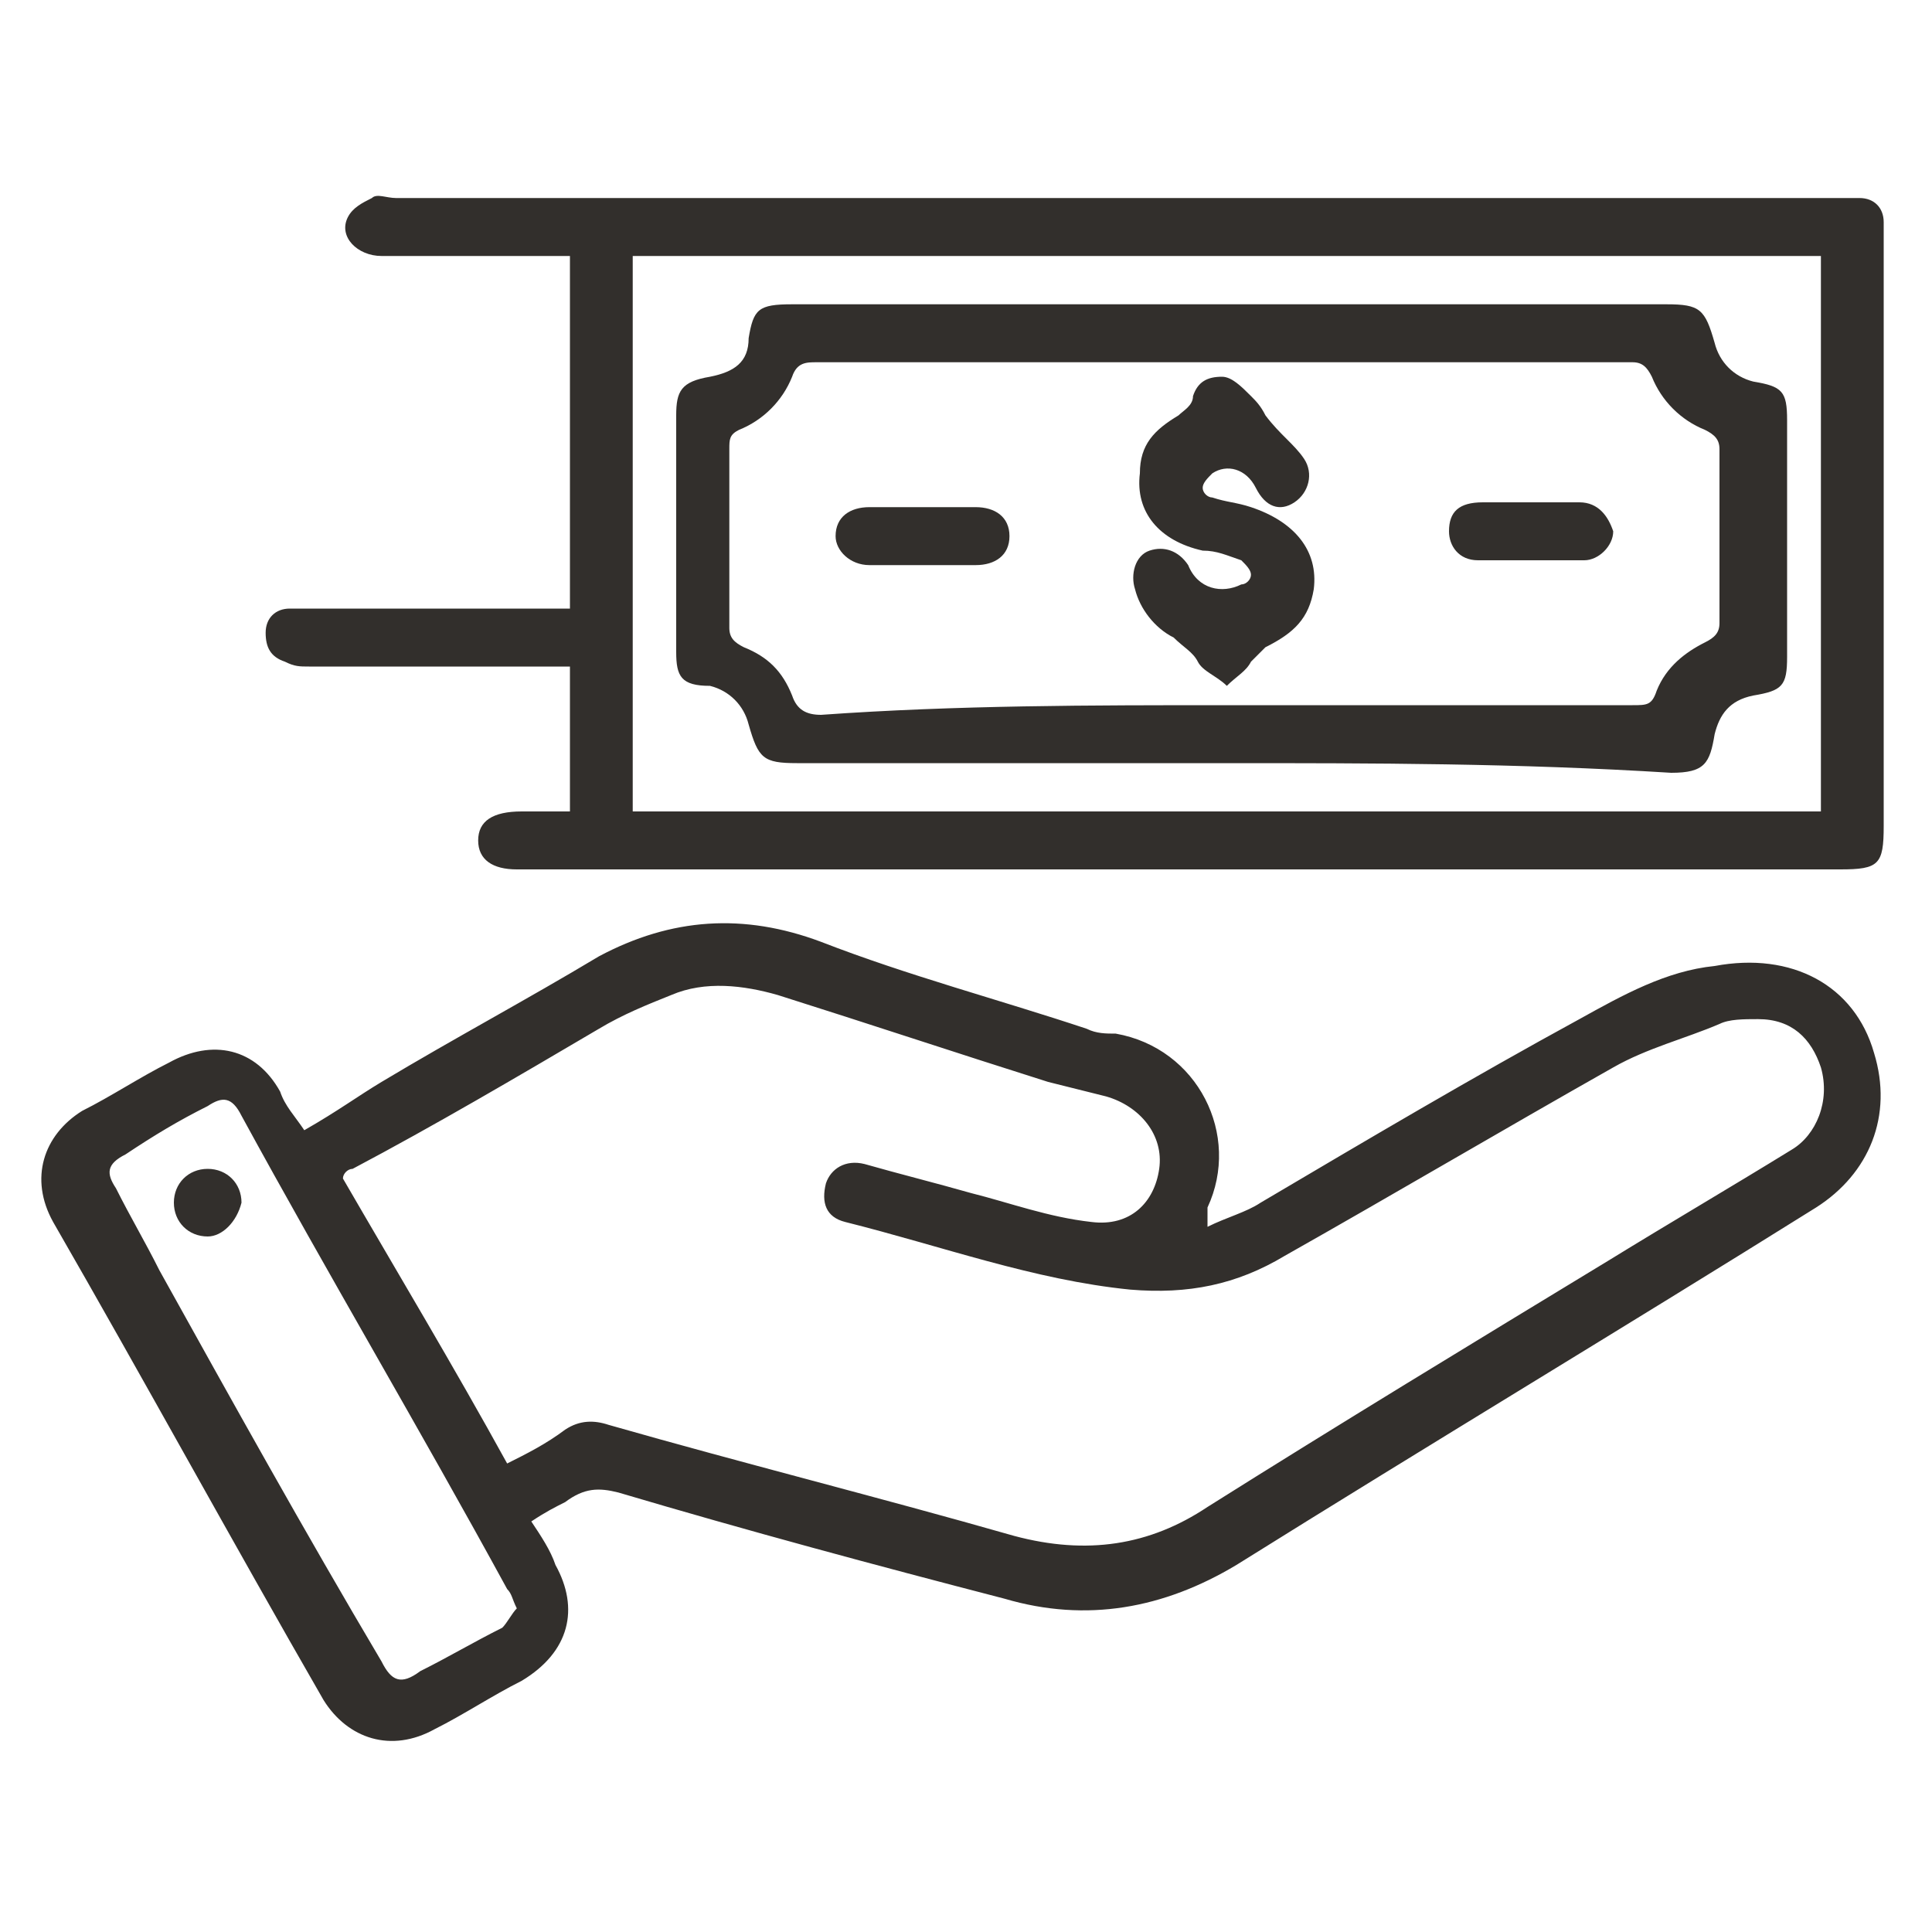 <svg version="1.1" id="Layer_1" xmlns="http://www.w3.org/2000/svg" xmlns:xlink="http://www.w3.org/1999/xlink" x="0px" y="0px" viewBox="0 0 40 40" style="enable-background:new 0 0 40 40;" xml:space="preserve">
<style type="text/css">
	.st0{fill:#322F2C;}
</style>
<g>
	<path class="st0" d="M25,25.4c0.4-0.2,0.8-0.3,1.1-0.5c2.2-1.3,4.4-2.6,6.6-3.8c0.9-0.5,1.8-1,2.8-1.1c1.6-0.3,2.9,0.4,3.3,1.8
		c0.4,1.3-0.1,2.5-1.2,3.2c-4,2.5-8,4.9-12,7.4c-1.5,0.9-3.1,1.2-4.8,0.7c-2.7-0.7-5.3-1.4-8-2.2c-0.4-0.1-0.7-0.1-1.1,0.2
		c-0.2,0.1-0.4,0.2-0.7,0.4c0.2,0.3,0.4,0.6,0.5,0.9c0.5,0.9,0.3,1.8-0.7,2.4c-0.6,0.3-1.2,0.7-1.8,1c-0.9,0.5-1.8,0.2-2.3-0.6
		c-1.9-3.3-3.7-6.6-5.6-9.9c-0.5-0.9-0.2-1.8,0.6-2.3c0.6-0.3,1.2-0.7,1.8-1c0.9-0.5,1.8-0.3,2.3,0.6c0.1,0.3,0.3,0.5,0.5,0.8
		C7,23,7.4,22.7,7.9,22.4c1.5-0.9,3-1.7,4.5-2.6c1.5-0.8,3-0.9,4.6-0.3c1.8,0.7,3.7,1.2,5.5,1.8c0.2,0.1,0.4,0.1,0.6,0.1
		c1.7,0.3,2.6,2.1,1.9,3.6C25,25.2,25,25.2,25,25.4C24.9,25.3,25,25.4,25,25.4z M10.5,30.3c0.4-0.2,0.8-0.4,1.2-0.7
		c0.3-0.2,0.6-0.2,0.9-0.1c2.8,0.8,5.6,1.5,8.4,2.3c1.5,0.4,2.8,0.2,4-0.6c2.7-1.7,5.5-3.4,8.3-5.1c1.3-0.8,2.5-1.5,3.8-2.3
		c0.5-0.3,0.8-1,0.6-1.7c-0.2-0.6-0.6-1-1.3-1c-0.3,0-0.6,0-0.8,0.1c-0.7,0.3-1.5,0.5-2.2,0.9c-2.3,1.3-4.5,2.6-6.8,3.9
		c-1,0.6-2,0.8-3.2,0.7c-2-0.2-3.9-0.9-5.9-1.4c-0.4-0.1-0.5-0.4-0.4-0.8c0.1-0.3,0.4-0.5,0.8-0.4c0.7,0.2,1.5,0.4,2.2,0.6
		c0.8,0.2,1.6,0.5,2.5,0.6c0.8,0.1,1.3-0.4,1.4-1.1c0.1-0.7-0.4-1.3-1.1-1.5c-0.4-0.1-0.8-0.2-1.2-0.3c-1.9-0.6-3.7-1.2-5.6-1.8
		c-0.7-0.2-1.5-0.3-2.2,0c-0.5,0.2-1,0.4-1.5,0.7c-1.7,1-3.4,2-5.1,2.9c-0.1,0-0.2,0.1-0.2,0.2C8.2,26.3,9.4,28.3,10.5,30.3z
		 M10.7,33.3c-0.1-0.2-0.1-0.3-0.2-0.4c-1.8-3.3-3.7-6.5-5.5-9.8c-0.2-0.4-0.4-0.4-0.7-0.2c-0.6,0.3-1.1,0.6-1.7,1
		c-0.4,0.2-0.4,0.4-0.2,0.7c0.3,0.6,0.6,1.1,0.9,1.7c1.5,2.7,3,5.4,4.6,8.1c0.2,0.4,0.4,0.5,0.8,0.2c0.6-0.3,1.1-0.6,1.7-0.9
		C10.5,33.6,10.6,33.4,10.7,33.3z"></path>
	<path class="st0" d="M11.8,16.8c0-1,0-2,0-3c-0.1,0-0.3,0-0.4,0c-1.7,0-3.4,0-5,0c-0.2,0-0.3,0-0.5-0.1c-0.3-0.1-0.4-0.3-0.4-0.6
		c0-0.3,0.2-0.5,0.5-0.5c0.1,0,0.3,0,0.4,0c1.7,0,3.3,0,5,0c0.1,0,0.3,0,0.4,0c0-2.4,0-4.8,0-7.3c-0.3,0-0.7,0-1,0c-1,0-2,0-2.9,0
		C7.4,5.3,7,4.9,7.2,4.5c0.1-0.2,0.3-0.3,0.5-0.4c0.1-0.1,0.3,0,0.5,0c9.9,0,19.9,0,29.8,0c0.2,0,0.3,0,0.5,0c0.3,0,0.5,0.2,0.5,0.5
		c0,0.1,0,0.3,0,0.4c0,4,0,8.1,0,12.1c0,0.8-0.1,0.9-0.9,0.9c-9.1,0-18.2,0-27.3,0c0,0-0.1,0-0.1,0c-0.5,0-0.8-0.2-0.8-0.6
		c0-0.4,0.3-0.6,0.9-0.6C11,16.8,11.4,16.8,11.8,16.8z M13.1,5.3c0,3.8,0,7.7,0,11.5c8.2,0,16.4,0,24.6,0c0-3.8,0-7.7,0-11.5
		C29.5,5.3,21.3,5.3,13.1,5.3z"></path>
	<path class="st0" d="M4.3,25.6c-0.4,0-0.7-0.3-0.7-0.7c0-0.4,0.3-0.7,0.7-0.7c0.4,0,0.7,0.3,0.7,0.7C4.9,25.3,4.6,25.6,4.3,25.6z"></path>
	<path class="st0" d="M25.4,15.8c-3,0-6,0-8.9,0c-0.7,0-0.8-0.1-1-0.8c-0.1-0.4-0.4-0.7-0.8-0.8C14.1,14.2,14,14,14,13.5
		c0-1.6,0-3.3,0-4.9c0-0.5,0.1-0.7,0.7-0.8c0.5-0.1,0.8-0.3,0.8-0.8c0.1-0.6,0.2-0.7,0.9-0.7c3.4,0,6.7,0,10.1,0c2.7,0,5.3,0,8,0
		c0.7,0,0.8,0.1,1,0.8c0.1,0.4,0.4,0.7,0.8,0.8c0.6,0.1,0.7,0.2,0.7,0.8c0,1.6,0,3.2,0,4.9c0,0.6-0.1,0.7-0.7,0.8
		c-0.5,0.1-0.7,0.4-0.8,0.8c-0.1,0.6-0.2,0.8-0.9,0.8C31.4,15.8,28.4,15.8,25.4,15.8z M25.4,14.6c2.8,0,5.6,0,8.4,0
		c0.3,0,0.4,0,0.5-0.3c0.2-0.5,0.6-0.8,1-1c0.2-0.1,0.3-0.2,0.3-0.4c0-1.2,0-2.4,0-3.6c0-0.2-0.1-0.3-0.3-0.4
		c-0.5-0.2-0.9-0.6-1.1-1.1c-0.1-0.2-0.2-0.3-0.4-0.3c-5.6,0-11.2,0-16.9,0c-0.2,0-0.4,0-0.5,0.3c-0.2,0.5-0.6,0.9-1.1,1.1
		c-0.2,0.1-0.2,0.2-0.2,0.4c0,1.2,0,2.4,0,3.7c0,0.2,0.1,0.3,0.3,0.4c0.5,0.2,0.8,0.5,1,1c0.1,0.3,0.3,0.4,0.6,0.4
		C19.8,14.6,22.6,14.6,25.4,14.6z"></path>
	<path class="st0" d="M25.4,14.2c-0.2-0.2-0.5-0.3-0.6-0.5c-0.1-0.2-0.3-0.3-0.5-0.5c-0.4-0.2-0.7-0.6-0.8-1c-0.1-0.3,0-0.7,0.3-0.8
		c0.3-0.1,0.6,0,0.8,0.3c0.2,0.5,0.7,0.6,1.1,0.4c0.1,0,0.2-0.1,0.2-0.2c0-0.1-0.1-0.2-0.2-0.3c-0.3-0.1-0.5-0.2-0.8-0.2
		c-0.9-0.2-1.4-0.8-1.3-1.6c0-0.6,0.3-0.9,0.8-1.2c0.1-0.1,0.3-0.2,0.3-0.4c0.1-0.3,0.3-0.4,0.6-0.4c0.2,0,0.4,0.2,0.6,0.4
		c0.1,0.1,0.2,0.2,0.3,0.4C26.5,9,26.8,9.2,27,9.5c0.2,0.3,0.1,0.7-0.2,0.9c-0.3,0.2-0.6,0.1-0.8-0.3c-0.2-0.4-0.6-0.5-0.9-0.3
		c-0.1,0.1-0.2,0.2-0.2,0.3c0,0.1,0.1,0.2,0.2,0.2c0.3,0.1,0.5,0.1,0.8,0.2c0.9,0.3,1.4,0.9,1.3,1.7c-0.1,0.6-0.4,0.9-1,1.2
		c-0.1,0.1-0.2,0.2-0.3,0.3C25.8,13.9,25.6,14,25.4,14.2z"></path>
	<path class="st0" d="M19.1,11.7c-0.4,0-0.7,0-1.1,0c-0.4,0-0.7-0.3-0.7-0.6c0-0.4,0.3-0.6,0.7-0.6c0.7,0,1.4,0,2.2,0
		c0.4,0,0.7,0.2,0.7,0.6c0,0.4-0.3,0.6-0.7,0.6C19.9,11.7,19.5,11.7,19.1,11.7z"></path>
	<path class="st0" d="M31.6,10.4c0.4,0,0.7,0,1.1,0c0.4,0,0.6,0.3,0.7,0.6c0,0.3-0.3,0.6-0.6,0.6c-0.7,0-1.5,0-2.2,0
		c-0.4,0-0.6-0.3-0.6-0.6c0-0.4,0.2-0.6,0.7-0.6C30.9,10.4,31.2,10.4,31.6,10.4z"></path>
</g>
</svg>
